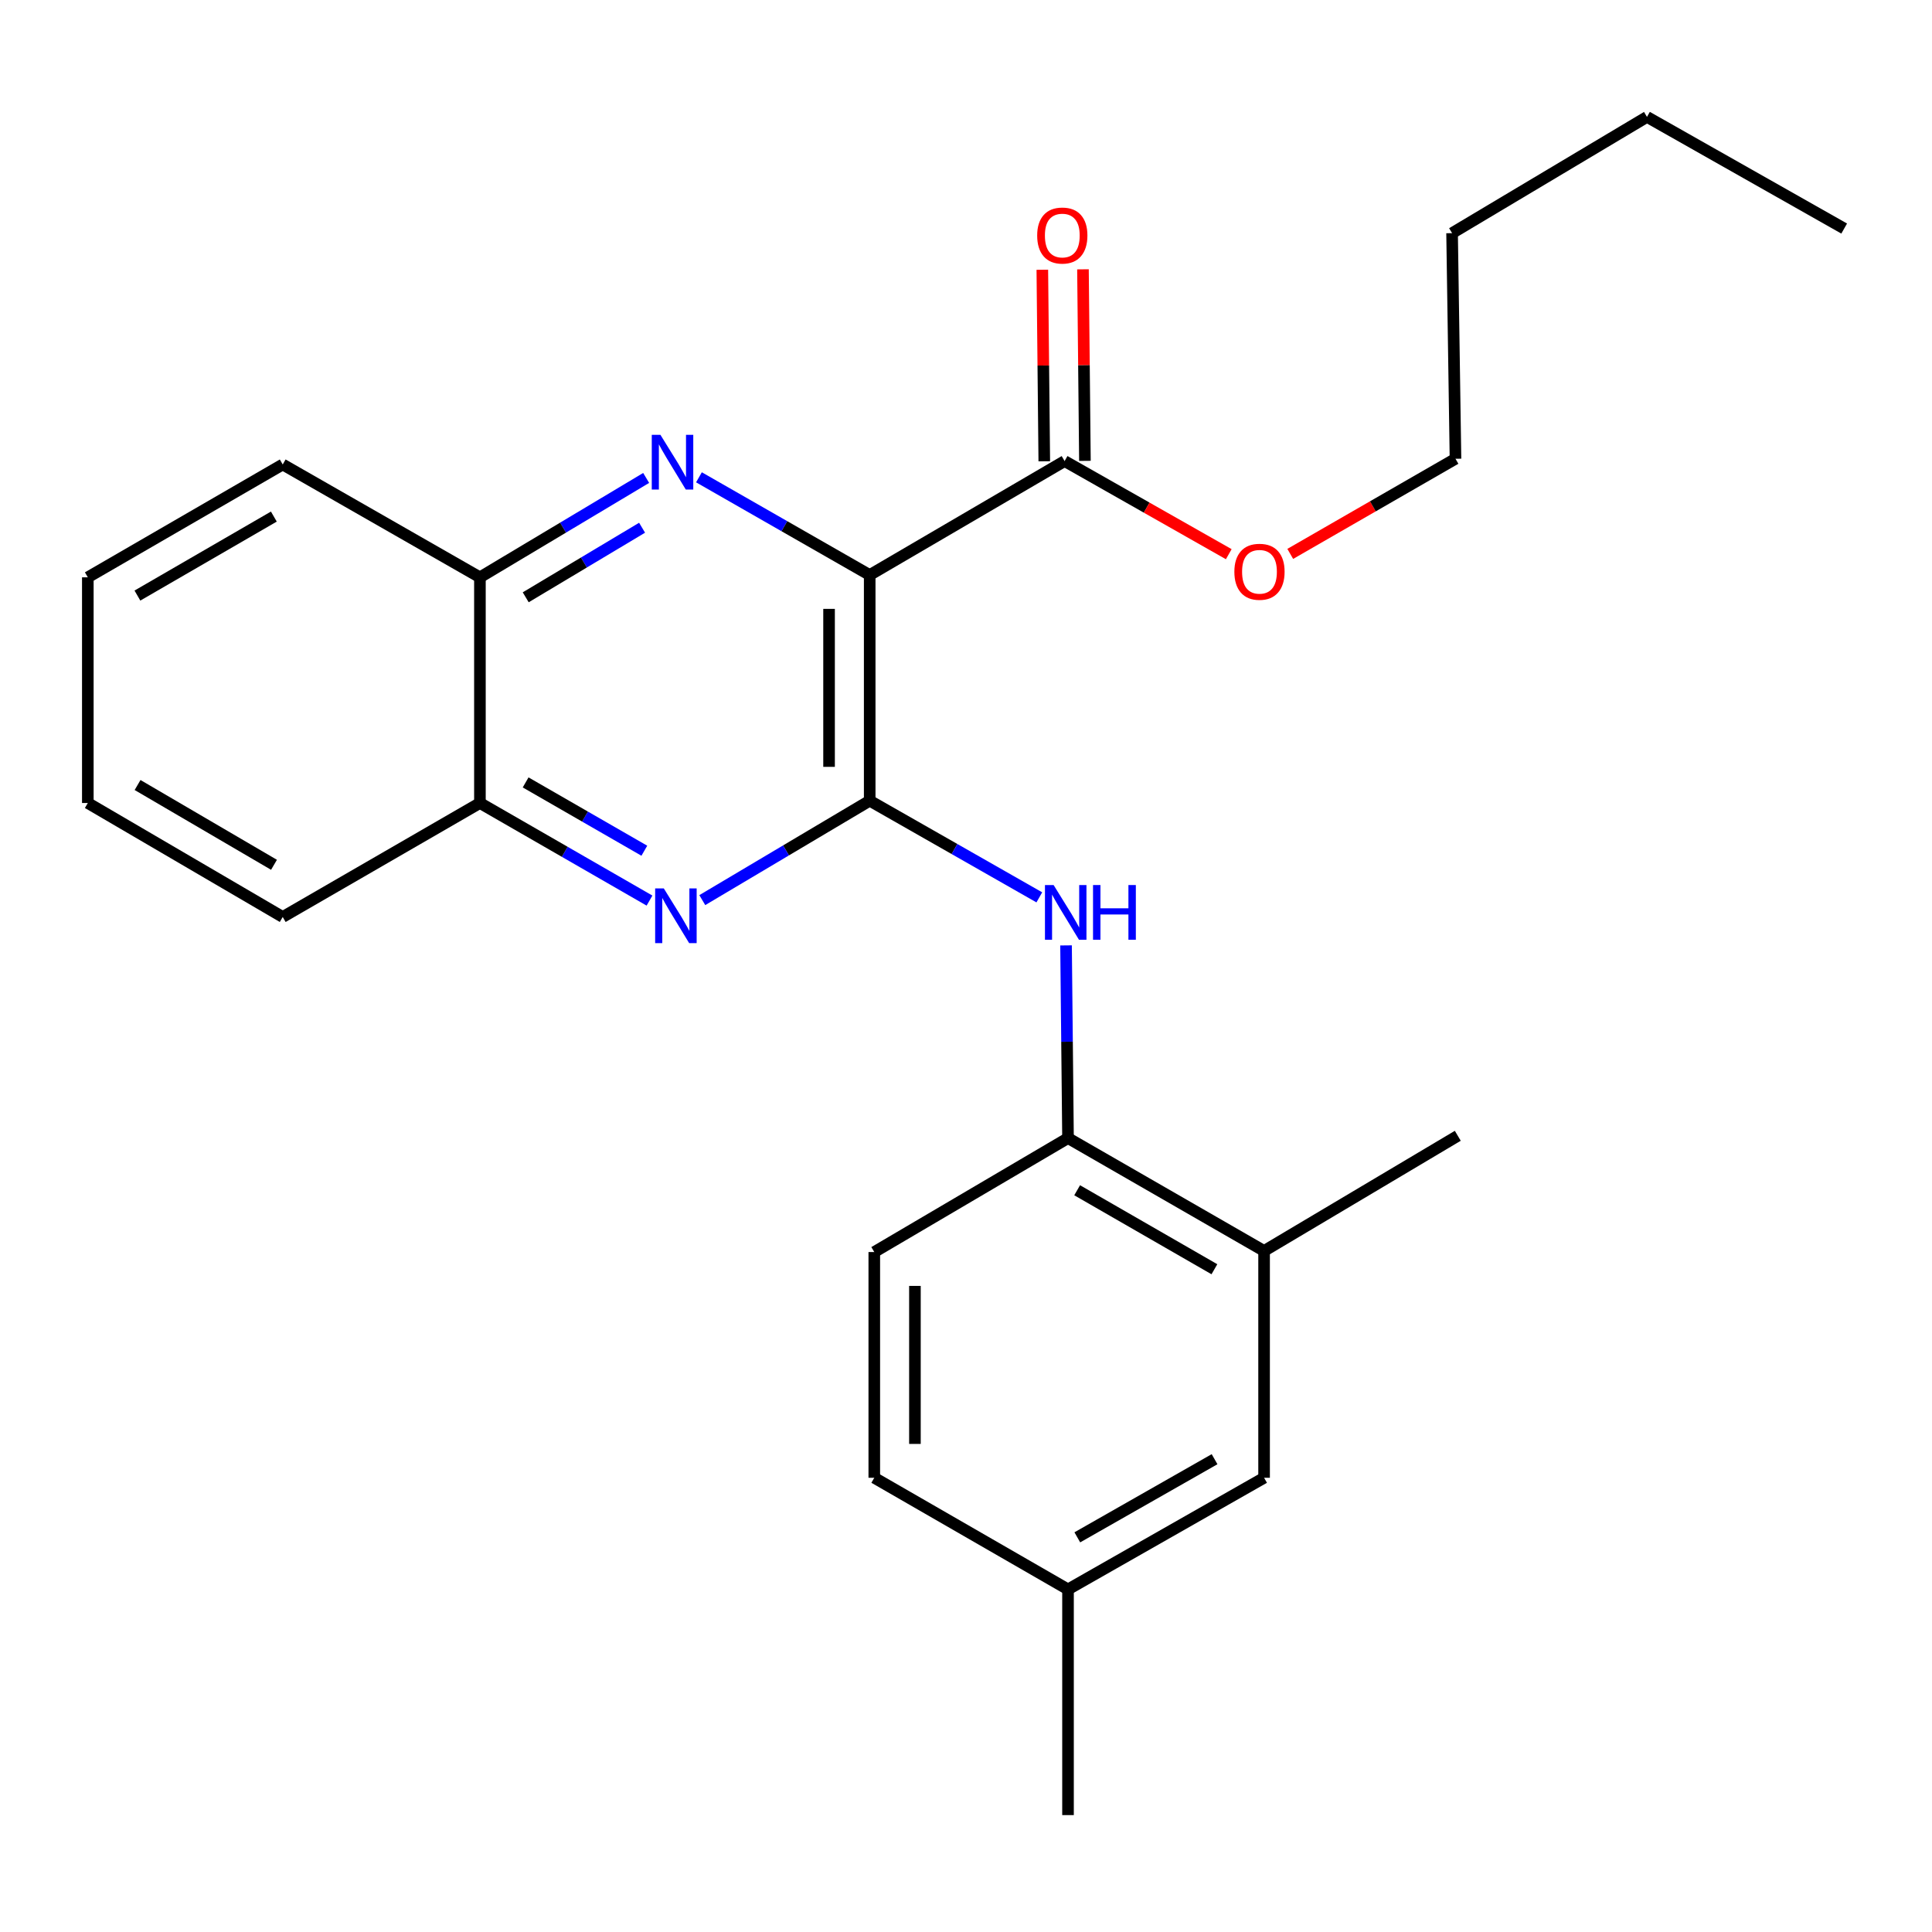 <?xml version='1.0' encoding='iso-8859-1'?>
<svg version='1.1' baseProfile='full'
              xmlns='http://www.w3.org/2000/svg'
                      xmlns:rdkit='http://www.rdkit.org/xml'
                      xmlns:xlink='http://www.w3.org/1999/xlink'
                  xml:space='preserve'
width='1000px' height='1000px' viewBox='0 0 1000 1000'>
<!-- END OF HEADER -->
<rect style='opacity:1.0;fill:#FFFFFF;stroke:none' width='1000' height='1000' x='0' y='0'> </rect>
<path class='bond-0' d='M 450.156,297.632 L 450.156,414.441' style='fill:none;fill-rule:evenodd;stroke:#000000;stroke-width:6px;stroke-linecap:butt;stroke-linejoin:miter;stroke-opacity:1' />
<path class='bond-0' d='M 429.12,315.153 L 429.12,396.92' style='fill:none;fill-rule:evenodd;stroke:#000000;stroke-width:6px;stroke-linecap:butt;stroke-linejoin:miter;stroke-opacity:1' />
<path class='bond-1' d='M 450.156,297.632 L 405.966,272.341' style='fill:none;fill-rule:evenodd;stroke:#000000;stroke-width:6px;stroke-linecap:butt;stroke-linejoin:miter;stroke-opacity:1' />
<path class='bond-1' d='M 405.966,272.341 L 361.775,247.05' style='fill:none;fill-rule:evenodd;stroke:#0000FF;stroke-width:6px;stroke-linecap:butt;stroke-linejoin:miter;stroke-opacity:1' />
<path class='bond-4' d='M 450.156,297.632 L 551.036,238.649' style='fill:none;fill-rule:evenodd;stroke:#000000;stroke-width:6px;stroke-linecap:butt;stroke-linejoin:miter;stroke-opacity:1' />
<path class='bond-2' d='M 450.156,414.441 L 406.83,440.17' style='fill:none;fill-rule:evenodd;stroke:#000000;stroke-width:6px;stroke-linecap:butt;stroke-linejoin:miter;stroke-opacity:1' />
<path class='bond-2' d='M 406.83,440.17 L 363.505,465.899' style='fill:none;fill-rule:evenodd;stroke:#0000FF;stroke-width:6px;stroke-linecap:butt;stroke-linejoin:miter;stroke-opacity:1' />
<path class='bond-3' d='M 450.156,414.441 L 494.053,439.456' style='fill:none;fill-rule:evenodd;stroke:#000000;stroke-width:6px;stroke-linecap:butt;stroke-linejoin:miter;stroke-opacity:1' />
<path class='bond-3' d='M 494.053,439.456 L 537.95,464.472' style='fill:none;fill-rule:evenodd;stroke:#0000FF;stroke-width:6px;stroke-linecap:butt;stroke-linejoin:miter;stroke-opacity:1' />
<path class='bond-6' d='M 334.452,247.379 L 291.429,273.101' style='fill:none;fill-rule:evenodd;stroke:#0000FF;stroke-width:6px;stroke-linecap:butt;stroke-linejoin:miter;stroke-opacity:1' />
<path class='bond-6' d='M 291.429,273.101 L 248.407,298.824' style='fill:none;fill-rule:evenodd;stroke:#000000;stroke-width:6px;stroke-linecap:butt;stroke-linejoin:miter;stroke-opacity:1' />
<path class='bond-6' d='M 332.34,273.151 L 302.224,291.156' style='fill:none;fill-rule:evenodd;stroke:#0000FF;stroke-width:6px;stroke-linecap:butt;stroke-linejoin:miter;stroke-opacity:1' />
<path class='bond-6' d='M 302.224,291.156 L 272.109,309.162' style='fill:none;fill-rule:evenodd;stroke:#000000;stroke-width:6px;stroke-linecap:butt;stroke-linejoin:miter;stroke-opacity:1' />
<path class='bond-25' d='M 336.182,466.144 L 292.295,440.889' style='fill:none;fill-rule:evenodd;stroke:#0000FF;stroke-width:6px;stroke-linecap:butt;stroke-linejoin:miter;stroke-opacity:1' />
<path class='bond-25' d='M 292.295,440.889 L 248.407,415.633' style='fill:none;fill-rule:evenodd;stroke:#000000;stroke-width:6px;stroke-linecap:butt;stroke-linejoin:miter;stroke-opacity:1' />
<path class='bond-25' d='M 333.508,440.335 L 302.787,422.656' style='fill:none;fill-rule:evenodd;stroke:#0000FF;stroke-width:6px;stroke-linecap:butt;stroke-linejoin:miter;stroke-opacity:1' />
<path class='bond-25' d='M 302.787,422.656 L 272.066,404.977' style='fill:none;fill-rule:evenodd;stroke:#000000;stroke-width:6px;stroke-linecap:butt;stroke-linejoin:miter;stroke-opacity:1' />
<path class='bond-5' d='M 551.783,489.336 L 552.292,539.206' style='fill:none;fill-rule:evenodd;stroke:#0000FF;stroke-width:6px;stroke-linecap:butt;stroke-linejoin:miter;stroke-opacity:1' />
<path class='bond-5' d='M 552.292,539.206 L 552.801,589.077' style='fill:none;fill-rule:evenodd;stroke:#000000;stroke-width:6px;stroke-linecap:butt;stroke-linejoin:miter;stroke-opacity:1' />
<path class='bond-9' d='M 561.554,238.541 L 561.048,188.971' style='fill:none;fill-rule:evenodd;stroke:#000000;stroke-width:6px;stroke-linecap:butt;stroke-linejoin:miter;stroke-opacity:1' />
<path class='bond-9' d='M 561.048,188.971 L 560.542,139.401' style='fill:none;fill-rule:evenodd;stroke:#FF0000;stroke-width:6px;stroke-linecap:butt;stroke-linejoin:miter;stroke-opacity:1' />
<path class='bond-9' d='M 540.519,238.756 L 540.013,189.186' style='fill:none;fill-rule:evenodd;stroke:#000000;stroke-width:6px;stroke-linecap:butt;stroke-linejoin:miter;stroke-opacity:1' />
<path class='bond-9' d='M 540.013,189.186 L 539.507,139.616' style='fill:none;fill-rule:evenodd;stroke:#FF0000;stroke-width:6px;stroke-linecap:butt;stroke-linejoin:miter;stroke-opacity:1' />
<path class='bond-13' d='M 551.036,238.649 L 593.521,262.748' style='fill:none;fill-rule:evenodd;stroke:#000000;stroke-width:6px;stroke-linecap:butt;stroke-linejoin:miter;stroke-opacity:1' />
<path class='bond-13' d='M 593.521,262.748 L 636.006,286.848' style='fill:none;fill-rule:evenodd;stroke:#FF0000;stroke-width:6px;stroke-linecap:butt;stroke-linejoin:miter;stroke-opacity:1' />
<path class='bond-8' d='M 552.801,589.077 L 654.289,647.487' style='fill:none;fill-rule:evenodd;stroke:#000000;stroke-width:6px;stroke-linecap:butt;stroke-linejoin:miter;stroke-opacity:1' />
<path class='bond-8' d='M 557.531,616.07 L 628.572,656.958' style='fill:none;fill-rule:evenodd;stroke:#000000;stroke-width:6px;stroke-linecap:butt;stroke-linejoin:miter;stroke-opacity:1' />
<path class='bond-11' d='M 552.801,589.077 L 452.528,648.06' style='fill:none;fill-rule:evenodd;stroke:#000000;stroke-width:6px;stroke-linecap:butt;stroke-linejoin:miter;stroke-opacity:1' />
<path class='bond-7' d='M 248.407,298.824 L 248.407,415.633' style='fill:none;fill-rule:evenodd;stroke:#000000;stroke-width:6px;stroke-linecap:butt;stroke-linejoin:miter;stroke-opacity:1' />
<path class='bond-16' d='M 248.407,298.824 L 146.335,240.413' style='fill:none;fill-rule:evenodd;stroke:#000000;stroke-width:6px;stroke-linecap:butt;stroke-linejoin:miter;stroke-opacity:1' />
<path class='bond-17' d='M 248.407,415.633 L 146.335,474.628' style='fill:none;fill-rule:evenodd;stroke:#000000;stroke-width:6px;stroke-linecap:butt;stroke-linejoin:miter;stroke-opacity:1' />
<path class='bond-10' d='M 654.289,647.487 L 654.289,764.892' style='fill:none;fill-rule:evenodd;stroke:#000000;stroke-width:6px;stroke-linecap:butt;stroke-linejoin:miter;stroke-opacity:1' />
<path class='bond-15' d='M 654.289,647.487 L 754.55,587.885' style='fill:none;fill-rule:evenodd;stroke:#000000;stroke-width:6px;stroke-linecap:butt;stroke-linejoin:miter;stroke-opacity:1' />
<path class='bond-27' d='M 654.289,764.892 L 552.801,822.672' style='fill:none;fill-rule:evenodd;stroke:#000000;stroke-width:6px;stroke-linecap:butt;stroke-linejoin:miter;stroke-opacity:1' />
<path class='bond-27' d='M 628.658,755.278 L 557.616,795.724' style='fill:none;fill-rule:evenodd;stroke:#000000;stroke-width:6px;stroke-linecap:butt;stroke-linejoin:miter;stroke-opacity:1' />
<path class='bond-14' d='M 452.528,648.06 L 452.528,764.892' style='fill:none;fill-rule:evenodd;stroke:#000000;stroke-width:6px;stroke-linecap:butt;stroke-linejoin:miter;stroke-opacity:1' />
<path class='bond-14' d='M 473.565,665.585 L 473.565,747.368' style='fill:none;fill-rule:evenodd;stroke:#000000;stroke-width:6px;stroke-linecap:butt;stroke-linejoin:miter;stroke-opacity:1' />
<path class='bond-12' d='M 552.801,822.672 L 452.528,764.892' style='fill:none;fill-rule:evenodd;stroke:#000000;stroke-width:6px;stroke-linecap:butt;stroke-linejoin:miter;stroke-opacity:1' />
<path class='bond-19' d='M 552.801,822.672 L 552.801,939.493' style='fill:none;fill-rule:evenodd;stroke:#000000;stroke-width:6px;stroke-linecap:butt;stroke-linejoin:miter;stroke-opacity:1' />
<path class='bond-18' d='M 667.831,286.697 L 710.594,262.077' style='fill:none;fill-rule:evenodd;stroke:#FF0000;stroke-width:6px;stroke-linecap:butt;stroke-linejoin:miter;stroke-opacity:1' />
<path class='bond-18' d='M 710.594,262.077 L 753.358,237.457' style='fill:none;fill-rule:evenodd;stroke:#000000;stroke-width:6px;stroke-linecap:butt;stroke-linejoin:miter;stroke-opacity:1' />
<path class='bond-23' d='M 146.335,240.413 L 45.455,298.824' style='fill:none;fill-rule:evenodd;stroke:#000000;stroke-width:6px;stroke-linecap:butt;stroke-linejoin:miter;stroke-opacity:1' />
<path class='bond-23' d='M 141.743,267.38 L 71.127,308.267' style='fill:none;fill-rule:evenodd;stroke:#000000;stroke-width:6px;stroke-linecap:butt;stroke-linejoin:miter;stroke-opacity:1' />
<path class='bond-26' d='M 146.335,474.628 L 45.455,415.633' style='fill:none;fill-rule:evenodd;stroke:#000000;stroke-width:6px;stroke-linecap:butt;stroke-linejoin:miter;stroke-opacity:1' />
<path class='bond-26' d='M 141.822,447.62 L 71.206,406.323' style='fill:none;fill-rule:evenodd;stroke:#000000;stroke-width:6px;stroke-linecap:butt;stroke-linejoin:miter;stroke-opacity:1' />
<path class='bond-20' d='M 753.358,237.457 L 751.593,120.682' style='fill:none;fill-rule:evenodd;stroke:#000000;stroke-width:6px;stroke-linecap:butt;stroke-linejoin:miter;stroke-opacity:1' />
<path class='bond-21' d='M 751.593,120.682 L 852.473,60.507' style='fill:none;fill-rule:evenodd;stroke:#000000;stroke-width:6px;stroke-linecap:butt;stroke-linejoin:miter;stroke-opacity:1' />
<path class='bond-22' d='M 852.473,60.507 L 954.545,118.298' style='fill:none;fill-rule:evenodd;stroke:#000000;stroke-width:6px;stroke-linecap:butt;stroke-linejoin:miter;stroke-opacity:1' />
<path class='bond-24' d='M 45.455,298.824 L 45.455,415.633' style='fill:none;fill-rule:evenodd;stroke:#000000;stroke-width:6px;stroke-linecap:butt;stroke-linejoin:miter;stroke-opacity:1' />
<path  class='atom-2' d='M 341.835 225.061
L 351.115 240.061
Q 352.035 241.541, 353.515 244.221
Q 354.995 246.901, 355.075 247.061
L 355.075 225.061
L 358.835 225.061
L 358.835 253.381
L 354.955 253.381
L 344.995 236.981
Q 343.835 235.061, 342.595 232.861
Q 341.395 230.661, 341.035 229.981
L 341.035 253.381
L 337.355 253.381
L 337.355 225.061
L 341.835 225.061
' fill='#0000FF'/>
<path  class='atom-3' d='M 343.588 459.849
L 352.868 474.849
Q 353.788 476.329, 355.268 479.009
Q 356.748 481.689, 356.828 481.849
L 356.828 459.849
L 360.588 459.849
L 360.588 488.169
L 356.708 488.169
L 346.748 471.769
Q 345.588 469.849, 344.348 467.649
Q 343.148 465.449, 342.788 464.769
L 342.788 488.169
L 339.108 488.169
L 339.108 459.849
L 343.588 459.849
' fill='#0000FF'/>
<path  class='atom-4' d='M 545.349 458.096
L 554.629 473.096
Q 555.549 474.576, 557.029 477.256
Q 558.509 479.936, 558.589 480.096
L 558.589 458.096
L 562.349 458.096
L 562.349 486.416
L 558.469 486.416
L 548.509 470.016
Q 547.349 468.096, 546.109 465.896
Q 544.909 463.696, 544.549 463.016
L 544.549 486.416
L 540.869 486.416
L 540.869 458.096
L 545.349 458.096
' fill='#0000FF'/>
<path  class='atom-4' d='M 565.749 458.096
L 569.589 458.096
L 569.589 470.136
L 584.069 470.136
L 584.069 458.096
L 587.909 458.096
L 587.909 486.416
L 584.069 486.416
L 584.069 473.336
L 569.589 473.336
L 569.589 486.416
L 565.749 486.416
L 565.749 458.096
' fill='#0000FF'/>
<path  class='atom-10' d='M 536.844 121.908
Q 536.844 115.108, 540.204 111.308
Q 543.564 107.508, 549.844 107.508
Q 556.124 107.508, 559.484 111.308
Q 562.844 115.108, 562.844 121.908
Q 562.844 128.788, 559.444 132.708
Q 556.044 136.588, 549.844 136.588
Q 543.604 136.588, 540.204 132.708
Q 536.844 128.828, 536.844 121.908
M 549.844 133.388
Q 554.164 133.388, 556.484 130.508
Q 558.844 127.588, 558.844 121.908
Q 558.844 116.348, 556.484 113.548
Q 554.164 110.708, 549.844 110.708
Q 545.524 110.708, 543.164 113.508
Q 540.844 116.308, 540.844 121.908
Q 540.844 127.628, 543.164 130.508
Q 545.524 133.388, 549.844 133.388
' fill='#FF0000'/>
<path  class='atom-14' d='M 638.905 295.947
Q 638.905 289.147, 642.265 285.347
Q 645.625 281.547, 651.905 281.547
Q 658.185 281.547, 661.545 285.347
Q 664.905 289.147, 664.905 295.947
Q 664.905 302.827, 661.505 306.747
Q 658.105 310.627, 651.905 310.627
Q 645.665 310.627, 642.265 306.747
Q 638.905 302.867, 638.905 295.947
M 651.905 307.427
Q 656.225 307.427, 658.545 304.547
Q 660.905 301.627, 660.905 295.947
Q 660.905 290.387, 658.545 287.587
Q 656.225 284.747, 651.905 284.747
Q 647.585 284.747, 645.225 287.547
Q 642.905 290.347, 642.905 295.947
Q 642.905 301.667, 645.225 304.547
Q 647.585 307.427, 651.905 307.427
' fill='#FF0000'/>
</svg>
